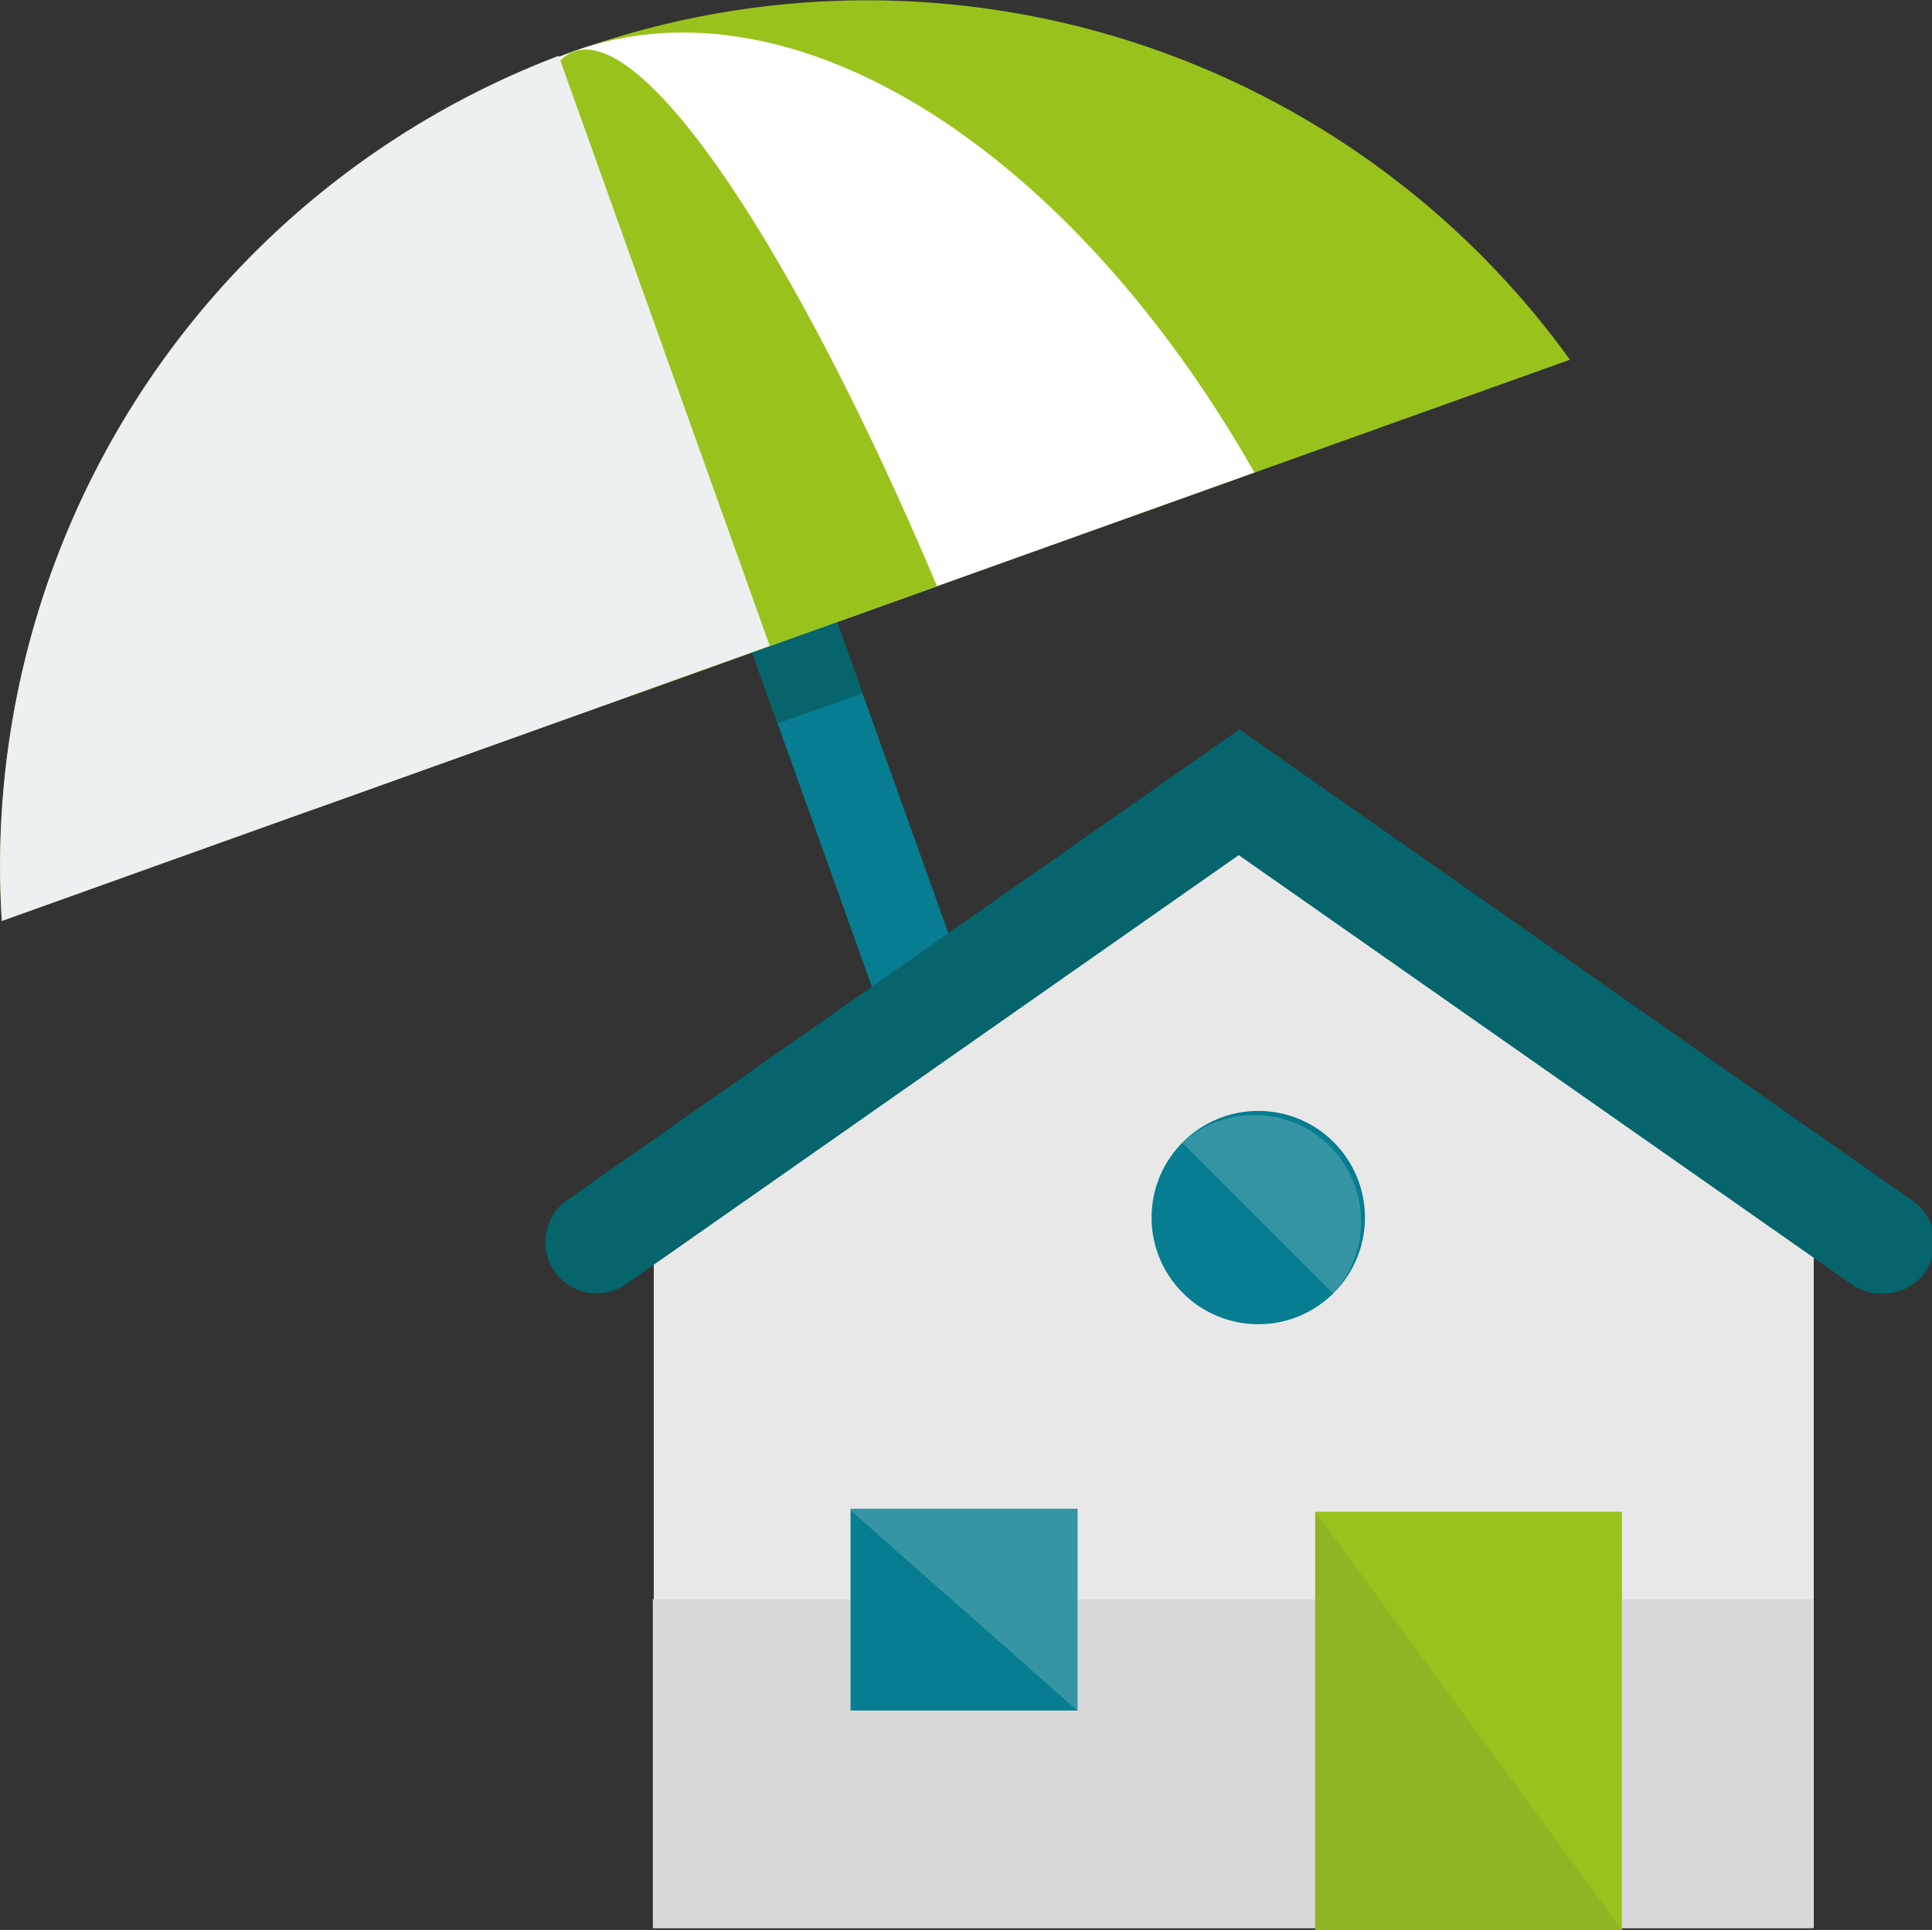 <svg xmlns="http://www.w3.org/2000/svg" viewBox="0 0 85.11 85.04"><rect x="0" y="0" width="85.11" height="85.04" fill="#333333" stroke="none"/><defs><style>.cls-1{isolation:isolate;}.cls-2{fill:#067d90;}.cls-3{fill:#e9e8e8;}.cls-4{fill:#d8d8d8;}.cls-5{fill:#99c31c;}.cls-6{fill:#8fb524;}.cls-7{fill:#06646c;}.cls-8{fill:#f5f5f5;opacity:0.2;}.cls-9{fill:#fff;}.cls-10{fill:#ecf0f1;mix-blend-mode:multiply;}</style></defs><title>Fichier 6</title><g class="cls-1"><g id="Calque_2" data-name="Calque 2"><g id="PART"><rect class="cls-2" x="34.97" y="2.08" width="3.97" height="62.88" transform="translate(-9.14 14.42) rotate(-19.7)"/><polygon class="cls-3" points="79.9 84.95 28.8 84.95 28.8 52.5 54.35 34.61 79.9 52.5 79.9 84.95"/><rect class="cls-4" x="28.76" y="70.47" width="51.1" height="14.49"/><rect class="cls-5" x="57.94" y="66.61" width="13.51" height="18.43"/><polygon class="cls-6" points="71.45 85.04 57.94 85.04 57.94 66.61 71.45 85.04"/><rect class="cls-2" x="37.47" y="66.48" width="10" height="8.89"/><path class="cls-7" d="M82.86,57a2.24,2.24,0,0,1-1.29-.41l-27-18.91-27,18.91A2.25,2.25,0,1,1,25,52.87l29.6-20.73,29.6,20.73A2.25,2.25,0,0,1,82.86,57Z"/><circle class="cls-2" cx="55.43" cy="53.65" r="4.7"/><path class="cls-8" d="M52.09,50.36A4.7,4.7,0,0,1,58.73,57Z"/><polygon class="cls-8" points="47.47 75.38 37.39 66.48 47.47 66.48 47.47 75.38"/><path class="cls-5" d="M69.16,15.85A38.19,38.19,0,0,0,.08,40.58Z"/><path class="cls-9" d="M55.26,20.82c-8-14.07-20.17-22.08-30-18.56S11.12,19.71,13.9,35.63Z"/><path class="cls-5" d="M41.28,25.83c-6.21-14.7-12.84-24.7-16-23.56s-2,13.08,2.56,28.38Z"/><path class="cls-10" d="M33.91,28.46l-9.3-26A38.19,38.19,0,0,0,.08,40.58Z"/><rect class="cls-7" x="33.57" y="27.99" width="3.98" height="3.32" transform="translate(-7.89 13.67) rotate(-19.63)"/></g></g></g></svg>